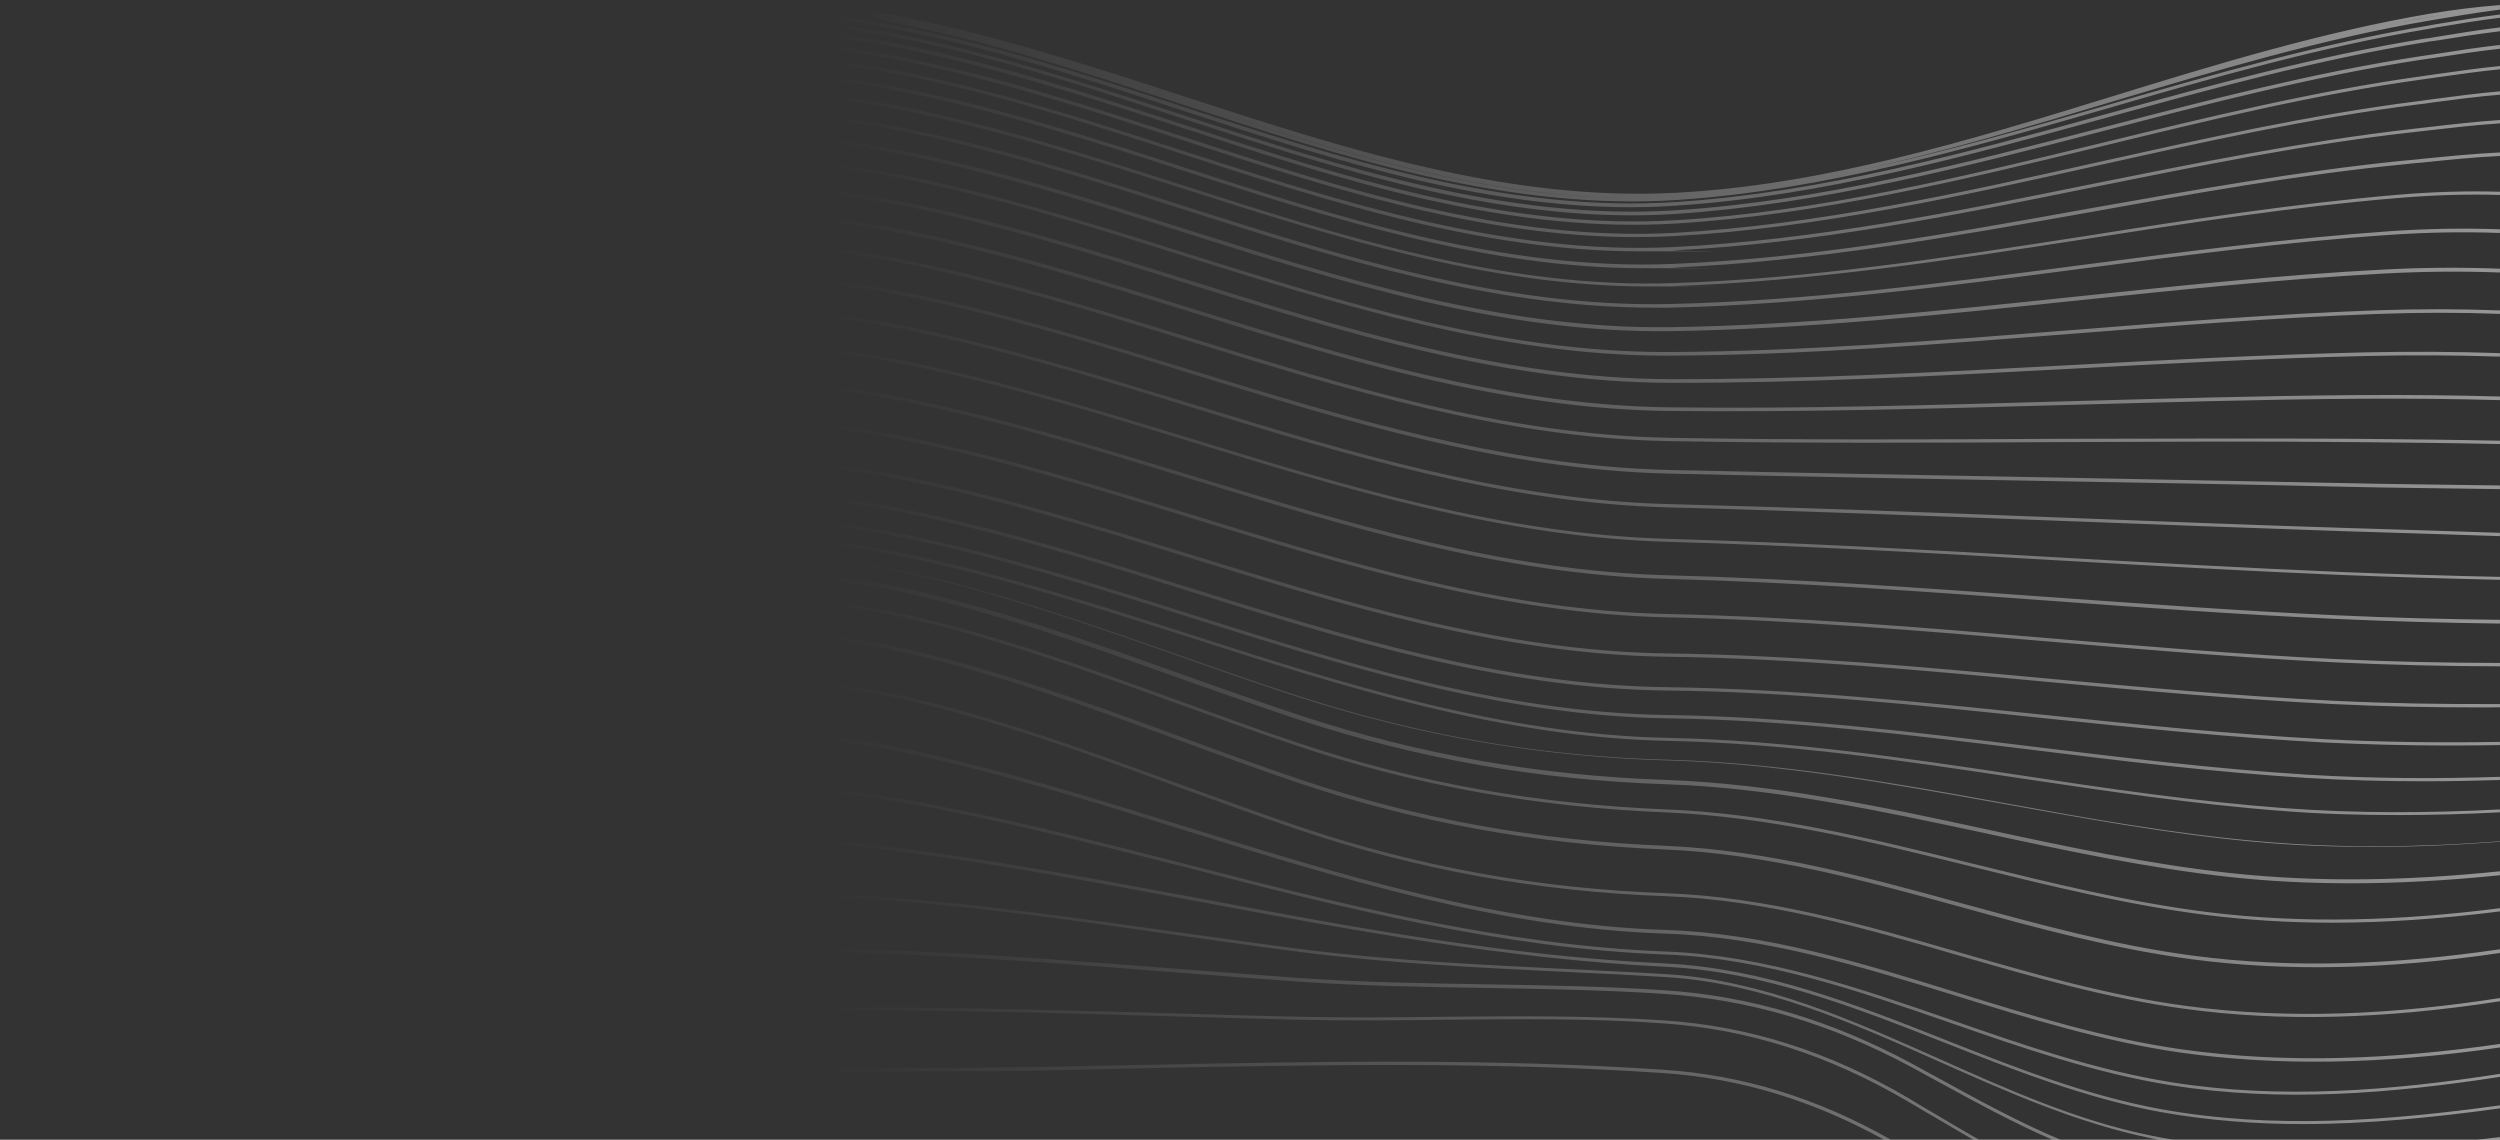 <?xml version="1.0" encoding="UTF-8"?>
<svg fill="none" viewBox="0 0 680 310" xmlns="http://www.w3.org/2000/svg">
<rect x="0" y="0" width="680" height="310" fill="#333333" stroke="none"/>
<path d="m129.5 272.78c40.562-14.866 79.835-15.587 116.26-14.145 24.758 0.991 49.922 2.973 74.205 4.865 10.988 0.811 22.316 1.712 33.507 2.523 16.822 1.171 33.982 1.44 50.6 1.711 15.94 0.27 32.49 0.54 48.701 1.621 23.197 1.532 45.242 8.109 67.354 20.001 2.577 1.441 5.155 2.793 7.597 4.144 11.032 6.06 21.71 11.882 32.729 16.502h-2.211c-10.302-4.465-20.357-9.929-30.722-15.6-2.509-1.352-5.087-2.794-7.597-4.145-22.112-11.892-44.021-18.378-67.15-19.91-16.211-1.081-32.761-1.351-48.701-1.622-16.618-0.27-33.779-0.54-50.668-1.712-11.192-0.811-22.519-1.622-33.507-2.523-24.283-1.892-49.379-3.874-74.137-4.865-36.356-1.441-75.561-0.72-116.06 14.055-9.292 3.423-18.653 7.118-27.674 10.721-27.572 10.911-55.972 22.143-85.404 25.601h-10.804c33.174-1.623 65.079-14.265 96.005-26.502 9.021-3.603 18.381-7.297 27.673-10.72zm0 13.873c39.341-12.253 77.461-12.973 116.26-12.612 24.69 0.27 49.854 0.9 74.137 1.621 10.92 0.361 22.316 0.631 33.44 0.901 13.09 0.271 26.453 0.181 39.34 0 19.738-0.18 40.087-0.36 59.96 0.991 23.13 1.532 44.903 8.469 66.54 21.172 2.442 1.532 4.952 2.973 7.394 4.414 3.943 2.337 7.842 4.639 11.726 6.862h-1.582c-3.472-2.001-6.958-4.06-10.483-6.141-2.442-1.351-4.884-2.883-7.394-4.324-21.501-12.613-43.207-19.55-66.269-21.172-19.873-1.442-40.222-1.171-59.892-0.991-12.955 0.18-26.318 0.271-39.409 0-11.123-0.27-22.451-0.631-33.439-0.901-24.282-0.721-49.447-1.441-74.137-1.622-38.73-0.36-76.782 0.36-116.05 12.613-9.225 2.883-18.518 6.037-27.539 9.1-13.886 4.697-27.981 9.471-42.271 13.438h-3.21c15.335-4.103 30.453-9.212 45.346-14.249 9.022-3.063 18.314-6.217 27.538-9.1zm182.66 2.973c46.123-0.901 93.808-1.802 140.34 1.352 21.536 1.426 41.836 7.695 61.833 19.024h-1.874c-19.444-10.736-39.154-16.733-60.094-18.123-46.463-3.153-94.147-2.253-140.27-1.352-21.841 0.451-27.675 0.902-66.54 0.902-38.866 0-77.054 0.9-116.06 11.981-7.406 2.056-14.948 4.35-22.331 6.592h-3.095c8.319-2.509 16.897-5.078 25.359-7.492 39.001-11.081 77.257-11.983 116.19-11.983 22.112 0 44.699-0.45 66.54-0.901zm-182.73-29.19c34.796-15.135 69.592-19.91 116.26-16.036 24.758 2.072 49.922 5.676 74.205 9.1 10.988 1.531 22.315 3.153 33.507 4.594 24.418 3.153 49.244 4.325 73.255 5.496 8.546 0.451 17.364 0.811 26.114 1.352 26.521 1.531 51.007 12.522 74.679 23.062 18.381 8.199 37.374 16.758 57.315 20.812 2.102 0.434 4.209 0.828 6.319 1.186h-3.994c-0.776-0.15-1.551-0.304-2.325-0.465-19.941-4.144-39.001-12.613-57.382-20.811-23.672-10.541-48.091-21.442-74.544-22.974-8.75-0.54-17.567-0.991-26.114-1.351-24.011-1.171-48.837-2.343-73.323-5.496-11.192-1.441-22.519-3.063-33.507-4.595-24.283-3.513-49.38-7.027-74.205-9.1-46.598-3.874-81.258 0.992-116.05 16.037-9.361 4.054-18.789 8.469-27.878 12.794-32.287 15.225-65.727 30.991-101.27 32.072-0.203 0-0.339-0.18-0.339-0.45 3.1e-5 -0.27 0.136-0.45 0.339-0.45 35.406-1.081 68.778-16.758 101.06-31.983 9.089-4.325 18.518-8.74 27.878-12.794zm550.56 49.537c-0.084 9e-3 -0.169 0.019-0.253 0.029h-5.887c2.048-0.229 4.095-0.466 6.14-0.71v0.681zm-550.7-60.979c36.695-18.649 71.491-24.054 116.32-18.198 26.86 3.514 53.789 8.559 79.903 13.424 41.443 7.838 84.311 15.856 127.38 17.838 26.793 1.261 51.958 11.171 76.308 20.811 18.856 7.478 38.391 15.136 58.604 18.83 30.46 5.52 61.526 3.192 92.179-1.044v0.819c-17.829 2.453-35.815 4.279-53.72 4.279-12.887 0-25.707-0.991-38.391-3.243-20.281-3.694-39.816-11.352-58.74-18.83-24.283-9.55-49.447-19.46-76.171-20.721-43.071-2.072-86.007-10.09-127.45-17.838-26.114-4.865-53.043-9.911-79.903-13.424-44.767-5.946-79.427-0.451-116.05 18.108-9.429 4.775-18.924 10.001-28.081 15.046-32.015 17.748-65.184 36.037-101.13 38.019-0.203 0-0.339-0.18-0.339-0.45 3.27e-5 -0.271 0.136-0.45 0.339-0.451 35.813-1.982 68.914-20.271 100.86-37.929 9.157-5.045 18.653-10.271 28.082-15.046zm57.111-32.883c18.314-3.063 37.102-2.613 59.214 1.261 26.182 4.685 52.364 11.352 77.596 17.838 42.054 10.811 85.533 21.893 129.82 23.605 26.995 0.991 52.906 10 77.867 18.649 19.399 6.757 39.408 13.694 59.892 16.938 29.646 4.698 59.612 2.269 89.195-2.308v0.811c-29.629 4.576-59.639 7.005-89.33 2.307-20.552-3.243-40.562-10.181-59.961-16.937-24.961-8.649-50.736-17.659-77.731-18.65-44.36-1.621-87.907-12.793-129.96-23.604-25.232-6.397-51.346-13.153-77.527-17.748-43.546-7.748-78.275-1.711-115.99 20.091-9.496 5.496-18.991 11.532-28.216 17.298-15.804 10-32.218 20.27-48.904 28.288-18.653 9.01-35.678 13.965-52.025 15.226-0.203 0-0.339-0.18-0.339-0.45 0-0.18 0.136-0.451 0.339-0.451 36.22-2.793 69.05-23.424 100.73-43.424 9.225-5.856 18.722-11.802 28.218-17.298 19.534-11.261 38.255-18.289 57.111-21.442zm-0.204-14.415c18.45-3.334 37.374-2.793 59.486 1.892 26.114 5.495 52.025 13.604 77.053 21.352 42.054 13.063 85.533 26.577 130.44 28.019 27.267 0.901 53.652 9.099 79.156 17.027 19.738 6.127 40.087 12.433 60.842 15.406 28.897 4.074 57.933 2.716 86.821-1.437v0.952c-32.262 4.67-60.767 5.107-86.956 1.386-20.756-2.973-41.172-9.279-60.91-15.405-25.504-7.838-51.822-16.037-79.021-16.938-44.97-1.442-88.517-14.955-130.57-28.019-25.097-7.838-50.94-15.856-77.053-21.352-43.614-9.189-77.258-2.883-115.99 21.712-9.496 6.036-19.059 12.704-28.284 19.1-15.736 10.901-32.016 22.253-48.633 30.992-18.653 9.82-35.746 15.226-52.228 16.667-0.203 0-0.339-0.181-0.339-0.451 1.771e-4 -0.18 0.136-0.45 0.339-0.45 36.695-3.153 69.185-25.767 100.66-47.659 9.225-6.397 18.79-13.063 28.286-19.099 19.67-12.523 38.322-20.272 56.907-23.695zm-0.135-14.415c18.314-3.514 37.848-2.792 59.621 2.073 25.232 5.675 50.261 14.864 74.476 23.693 10.988 3.965 22.316 8.109 33.508 11.893 32.354 10.901 64.911 16.757 99.572 18.019 27.402 0.991 54.059 8.648 79.834 16.126 19.942 5.766 40.562 11.713 61.386 14.505 28.592 3.876 57.169 2.273 85.531-2.124v0.88c-31.719 4.904-59.831 5.617-85.735 2.055-20.891-2.793-41.512-8.739-61.454-14.505-25.774-7.478-52.363-15.135-79.698-16.126-34.728-1.262-67.286-7.118-99.708-18.02-11.192-3.783-22.519-7.928-33.507-11.892-24.215-8.919-49.244-18.018-74.408-23.694-43.139-9.73-77.868-2.973-115.99 22.613-9.496 6.397-19.059 13.424-28.284 20.271-31.337 23.154-63.759 47.119-100.86 49.732-0.203 0-0.339-0.181-0.339-0.451 1.537e-4 -0.18 0.136-0.45 0.339-0.45 36.899-2.613 69.321-26.488 100.59-49.551 9.292-6.847 18.857-13.875 28.353-20.271 19.534-13.063 38.119-21.172 56.772-24.776zm0.135-12.793c18.585-3.513 38.053-2.973 59.554 1.892 25.232 5.676 50.261 14.775 74.476 23.694 10.988 4.054 22.315 8.199 33.507 11.983 31.676 10.631 64.166 16.576 99.437 18.018 27.674 1.171 54.738 8.559 80.92 15.766 20.213 5.496 41.036 11.262 62.062 14.055 27.99 3.738 56.009 2.363 83.837-1.694v1.011c-31.019 4.541-58.556 5.076-84.039 1.674-21.027-2.792-41.919-8.469-62.132-14.055-26.182-7.207-53.245-14.594-80.783-15.765-35.339-1.442-67.897-7.389-99.573-18.02-11.191-3.783-22.519-7.927-33.507-11.981-24.215-8.829-49.244-18.019-74.408-23.695-42.325-9.46-76.986-2.792-115.99 22.344-9.496 6.126-19.06 12.882-28.285 19.369-15.668 11.081-31.947 22.523-48.565 31.442-18.653 10.001-35.746 15.586-52.296 17.028-0.203 0-0.339-0.18-0.339-0.45 0-0.18 0.136-0.451 0.339-0.451 36.763-3.334 69.253-26.308 100.66-48.47 9.225-6.577 18.789-13.334 28.285-19.46 19.738-12.703 38.323-20.631 56.84-24.235zm0.543-9.459c18.789-3.244 38.188-2.613 59.282 2.071 25.165 5.586 50.194 14.686 74.408 23.425 10.921 3.964 22.248 8.108 33.44 11.802 31.743 10.631 64.233 16.397 99.369 17.838 28.352 1.081 56.365 8.108 83.429 14.775 20.823 5.135 42.325 10.451 63.826 13.154 26.523 3.298 53.086 2.284 79.496-1.063v0.866c-16.119 2.05-31.303 3.08-45.716 3.08-11.735 0-23.063-0.721-33.915-2.072-21.569-2.703-43.071-8.019-63.894-13.154-26.996-6.667-55.009-13.604-83.294-14.775-35.135-1.442-67.693-7.207-99.504-17.838-11.192-3.694-22.52-7.838-33.508-11.802-24.147-8.739-49.176-17.839-74.34-23.425-41.444-9.189-76.172-3.243-115.99 20.091-9.495 5.586-18.991 11.622-28.216 17.478-15.871 10.09-32.218 20.541-48.904 28.649-18.653 9.099-35.678 14.235-52.025 15.767-0.136-1e-3 -0.339-0.181-0.339-0.451 0-0.18 0.136-0.451 0.339-0.451 36.288-3.333 69.05-24.144 100.73-44.325 9.224-5.856 18.721-11.982 28.217-17.478 20.009-11.621 38.662-18.919 57.111-22.162zm-57.111 11.441c40.222-20.181 76.103-25.316 116.39-16.487 25.165 5.496 50.194 14.415 74.408 23.064 10.921 3.874 22.248 7.928 33.44 11.622 32.15 10.541 64.709 16.307 99.437 17.478 29.37 1.081 58.672 7.297 86.956 13.424 21.637 4.684 44.021 9.459 66.336 11.892 24.479 2.665 48.994 2.031 73.391-0.473v1.071c-14.22 1.448-27.677 2.195-40.493 2.195-11.463 0-22.452-0.541-33.033-1.712-22.316-2.433-44.767-7.207-66.405-11.892-28.284-6.036-57.518-12.343-86.888-13.334-34.864-1.171-67.422-6.937-99.641-17.478-11.123-3.694-22.451-7.748-33.439-11.622-24.214-8.649-49.175-17.568-74.34-23.064-40.154-8.739-75.968-3.693-115.99 16.487-9.36 4.685-18.856 9.91-28.013 14.865-32.083 17.478-65.252 35.587-101.13 38.2-0.203 0-0.339-0.18-0.339-0.45 0-0.27 0.136-0.451 0.339-0.451 35.746-2.613 68.847-20.721 101-38.469 9.157-4.955 18.586-10.091 28.014-14.866zm39.115-21.021c26.077-5.609 51.419-5.522 77.685 0.12 25.164 5.315 50.126 14.144 74.341 22.613 10.92 3.874 22.247 7.838 33.439 11.442 32.693 10.541 65.251 16.126 99.572 17.027 30.659 0.811 61.385 6.307 91.094 11.713 22.655 4.144 46.056 8.378 69.322 10.45 21.931 1.98 43.905 1.683 65.793 0.022v0.117c-11.511 0.884-23.047 1.392-34.592 1.392-10.581 0-21.231-0.36-31.813-1.351-23.265-2.072-46.666-6.396-69.32-10.451-29.709-5.315-60.436-10.901-91.026-11.712-34.322-0.991-66.947-6.576-99.709-17.117-11.191-3.603-22.518-7.568-33.439-11.442-24.147-8.468-49.176-17.208-74.272-22.614-26.078-5.611-51.213-5.726-77.075-0.209zm19.149-8.799c19.806-1.442 38.934-0.09 58.4 3.964 26.318 5.585 52.365 13.874 77.529 21.982 41.714 13.424 84.921 27.208 129.89 28.109 32.015 0.631 64.167 5.406 95.3 10.091 23.604 3.604 48.023 7.207 72.238 9.008 19.554 1.449 39.171 1.38 58.739 0.36v0.785c-9.172 0.477-18.356 0.747-27.539 0.747-10.377 0-20.755-0.27-31.133-1.081-24.215-1.802-48.633-5.495-72.305-9.008-31.133-4.685-63.284-9.46-95.232-10.091-45.038-0.901-88.245-14.685-130.03-28.109-25.164-8.018-51.211-16.396-77.528-21.892-37.374-7.838-75.29-5.406-116.06 7.568-9.225 2.883-18.517 6.126-27.538 9.189-32.761 11.262-66.676 22.884-101.61 23.334-0.203 0-0.339-0.181-0.339-0.451 5.8e-5 -0.27 0.136-0.45 0.339-0.45 34.864-0.45 68.71-12.073 101.47-23.334 9.022-3.063 18.315-6.307 27.539-9.19 20.145-6.396 39.138-10.18 57.858-11.531zm-58.062 2.432c42.393-9.91 80.446-11.082 116.26-3.694 26.249 5.406 52.227 13.605 77.324 21.533 41.85 13.243 85.125 26.937 130.16 27.568 33.168 0.45 66.676 4.594 99.098 8.558 24.486 2.973 49.854 6.127 74.883 7.658 17.437 1.07 34.945 1.154 52.431 0.595v0.863c-6.938 0.221-13.881 0.344-20.824 0.344-10.513 0-21.026-0.27-31.539-0.9-25.029-1.532-50.397-4.595-74.951-7.658-32.422-3.965-65.862-8.108-99.03-8.559-45.106-0.631-88.381-14.325-130.3-27.569-25.097-7.928-51.075-16.126-77.325-21.532-35.745-7.387-73.729-6.126-116.05 3.694-9.089 2.072-18.315 4.415-27.268 6.667-32.422 8.199-65.862 16.576-99.708 16.576h-2.171c-0.203 0-0.339-0.18-0.339-0.45 2.8e-5 -0.27 0.136-0.45 0.339-0.45 34.525 0.361 68.711-8.289 101.74-16.577 8.885-2.252 18.178-4.594 27.266-6.667zm-29.635 31.506c-31.875 14.251-64.811 28.614-99.578 30.117-0.203 0-0.339-0.18-0.339-0.45 0-0.27 0.136-0.451 0.339-0.451 34.522-1.499 67.355-15.771 99.578-29.216zm73.657-45.65c26.86-1.982 50.465-0.811 72.238 3.604 26.249 5.315 52.159 13.423 77.256 21.261 41.918 13.063 85.26 26.577 130.23 27.118 34.117 0.451 68.642 3.964 102.01 7.477 25.164 2.613 51.211 5.316 76.918 6.668 15.789 0.816 31.639 0.99 47.48 0.728v0.864c-4.545 0.077-9.091 0.119-13.634 0.119-11.327 0-22.655-0.27-33.982-0.811-25.707-1.351-51.753-4.054-76.918-6.666-33.371-3.514-67.828-7.118-101.95-7.479-45.038-0.45-88.448-14.053-130.37-27.117-25.029-7.838-51.008-15.947-77.19-21.262-48.362-9.82-96.859-1.621-143.73 6.307-33.1 5.675-67.354 11.442-101.4 10.901-0.203 0-0.339-0.181-0.339-0.451 1.07e-4 -0.27 0.136-0.45 0.339-0.45 34.05 0.54 68.236-5.316 101.34-10.902 23.469-3.964 47.752-8.108 71.695-9.909zm-78.817-1.442c49.582-6.847 100.93-14.054 151.06-3.874 26.249 5.316 52.227 13.334 77.324 21.082 41.85 12.973 85.125 26.397 130.03 27.028 34.661 0.45 69.729 3.693 103.64 6.846 25.503 2.342 51.889 4.775 77.867 6.037 14.962 0.72 29.996 0.968 45.038 0.882v0.898c-2.035 0.013-4.07 0.022-6.104 0.022-13.023 0-26.047-0.271-39.002-0.901-26.046-1.262-52.432-3.694-77.935-6.037-33.915-3.153-68.982-6.397-103.58-6.847-44.97-0.631-88.245-14.054-130.16-27.028-25.096-7.748-51.075-15.766-77.257-21.081-50.057-10.181-101.27-3.063-150.85 3.874-30.93 4.234-62.946 8.739-94.282 8.919-0.203 0-0.339-0.18-0.339-0.45 0-0.27 0.136-0.451 0.339-0.451 31.337-0.18 63.284-4.595 94.214-8.919zm-3.934-10.721c50.939-7.027 103.64-14.325 155.06-3.965 26.385 5.316 52.432 13.335 77.664 21.083 41.715 12.883 84.854 26.126 129.62 27.117 34.661 0.721 69.864 3.694 103.85 6.577 25.571 2.162 51.957 4.415 78.003 5.676 14.845 0.719 29.762 1.035 44.699 1.058v0.92c-14.945-0.029-29.887-0.386-44.767-1.077-25.978-1.261-52.431-3.513-78.003-5.676-34.05-2.883-69.186-5.856-103.85-6.577-44.767-0.991-87.973-14.235-129.76-27.118-25.164-7.748-51.278-15.766-77.596-21.081-51.346-10.361-103.98-3.064-154.92 3.963-29.573 4.055-60.232 8.289-90.212 9.01-0.203 0-0.339-0.18-0.339-0.45 0-0.27 0.136-0.45 0.339-0.45 29.98-0.631 60.571-4.866 90.212-9.01zm77.643 32.674c-12.645 2.72-25.462 6.779-38.641 12.192-9.292 3.874-18.72 8.018-27.809 12.072-0.699 0.291-1.398 0.583-2.098 0.875 0.586-0.262 1.173-0.523 1.758-0.785 9.089-4.054 18.45-8.198 27.81-12.072 13.304-5.473 26.23-9.562 38.98-12.282zm-81.237-42.764c52.092-7.388 106.02-15.046 158.58-4.415 26.453 5.315 52.634 13.334 77.934 21.082 41.647 12.703 84.786 25.946 129.42 27.117 34.796 0.901 70.067 3.514 104.18 5.946 25.639 1.802 52.093 3.785 78.207 4.956 14.666 0.671 29.397 1.057 44.156 1.219v1.019c-14.778-0.18-29.537-0.595-44.224-1.248-26.046-1.171-52.567-3.062-78.206-4.954-34.118-2.523-69.458-5.045-104.19-5.946-44.767-1.171-87.837-14.415-129.55-27.209-25.3-7.747-51.415-15.766-77.868-21.081-52.567-10.631-106.36-2.973-158.45 4.415-28.42 4.054-57.858 8.288-86.685 9.369-0.203 0-0.339-0.18-0.339-0.45 0-0.27 0.136-0.451 0.339-0.451 28.827-1.171 58.197-5.315 86.685-9.369zm-3.934-9.28c53.381-7.928 108.66-16.126 162.59-5.225 26.453 5.406 52.635 13.423 78.003 21.171 41.647 12.793 84.718 25.947 129.35 27.208 34.864 0.992 70.338 2.974 104.59 4.956 25.775 1.441 52.365 2.973 78.547 4.054 14.476 0.591 28.93 1.031 43.342 1.345v0.792c-14.415-0.32-28.873-0.759-43.342-1.326-26.182-1.081-52.839-2.613-78.547-4.054-34.253-1.982-69.727-3.965-104.59-4.956-44.699-1.261-87.838-14.415-129.48-27.208-25.368-7.748-51.55-15.766-78.003-21.082-53.856-10.901-109-2.703-162.38 5.226-27.199 3.964-55.28 8.198-82.751 9.73-0.203 0-0.339-0.18-0.339-0.45 0-0.27 0.136-0.451 0.339-0.451 27.47-1.532 55.551-5.676 82.683-9.73zm-4.341-8.289c54.806-8.649 111.51-17.568 166.99-6.396 26.453 5.406 52.635 13.423 78.003 21.171 41.646 12.793 84.786 26.038 129.42 27.209 34.999 0.901 70.677 2.252 105.13 3.604 25.842 0.991 52.568 2.072 78.885 2.882l26.25 0.811c5.346 0.178 10.705 0.354 16.075 0.53v0.901c-5.37-0.176-10.729-0.352-16.075-0.529l-26.25-0.811c-26.317-0.901-53.043-1.893-78.885-2.884-34.457-1.261-70.067-2.702-105.13-3.603-44.699-1.171-87.838-14.415-129.55-27.208-25.368-7.838-51.549-15.857-78.002-21.172-55.349-11.172-111.99-2.252-166.79 6.397-25.707 4.054-52.296 8.288-78.343 10.27-0.136 0-0.339-0.181-0.339-0.451 1.33e-4 -0.27 0.136-0.45 0.339-0.45 25.978-1.982 52.567-6.216 78.274-10.27zm81.056-19.55c32.151-2.522 60.232-1.171 85.871 3.965 26.453 5.316 52.635 13.423 77.935 21.171 41.782 12.793 84.922 26.037 129.69 27.118 35.271 0.811 71.153 1.442 105.81 2.073 26.046 0.54 52.906 0.99 79.359 1.531 11.666 0.27 23.604 0.36 35.067 0.541 1.985 0.025 3.975 0.05 5.969 0.076v0.992c-2.017-0.026-4.03-0.052-6.037-0.078-11.463-0.18-23.401-0.27-35.067-0.54-26.453-0.631-53.381-1.081-79.36-1.532-34.66-0.63-70.542-1.261-105.81-2.071-44.834-1.082-88.041-14.326-129.82-27.209-25.3-7.838-51.414-15.856-77.867-21.172-56.976-11.532-115.24-1.621-171.61 7.928-24.147 4.144-49.108 8.379-73.526 10.811-0.136-1e-4 -0.339-0.18-0.339-0.45 0-0.18 0.136-0.451 0.339-0.451 24.418-2.522 49.311-6.757 73.458-10.811 28.148-4.775 57.248-9.73 85.94-11.892zm-2.509-8.379c33.168-2.883 62.13-1.711 88.515 3.604 26.386 5.315 52.5 13.424 77.732 21.172 41.85 12.973 85.193 26.306 130.03 27.117 35.475 0.63 71.628 0.45 106.56 0.27 26.182 0 53.245-0.18 79.834 0 13.548 0.114 26.676 0.255 39.544 0.523v0.903c-12.912-0.269-26.084-0.41-39.68-0.525-26.588-0.27-53.653-0.09-79.834 0-34.932 0.18-71.017 0.361-106.56-0.27-44.903-0.811-88.245-14.145-130.16-27.118-25.232-7.838-51.346-15.856-77.663-21.171-58.808-11.892-118.77-0.811-176.83 9.819-22.451 4.144-45.649 8.379-68.304 11.262-0.136-5e-4 -0.339-0.181-0.339-0.451 1.65e-4 -0.18 0.136-0.45 0.339-0.45 22.723-2.883 45.853-7.117 68.304-11.261 29.031-5.315 59.011-10.812 88.517-13.424zm-2.917-7.658c34.185-3.424 64.098-2.432 91.365 3.063 26.25 5.315 52.295 13.334 77.46 21.172 41.986 13.064 85.464 26.487 130.44 27.028 35.813 0.45 72.169-0.631 107.37-1.622 26.318-0.721 53.585-1.532 80.378-1.712 13.363-0.077 26.028 0.051 38.119 0.391v0.985c-12.047-0.336-24.665-0.461-37.984-0.384-26.792 0.18-54.06 0.99-80.377 1.711-35.203 0.991-71.627 1.982-107.44 1.621-45.106-0.45-88.585-13.964-130.64-27.027-25.164-7.838-51.143-15.856-77.392-21.171-60.707-12.252-122.57 0.09-182.39 12.072-20.552 4.144-41.919 8.378-62.742 11.532-0.203 0.09-0.407-0.09-0.407-0.36-0.068-0.27 0.068-0.54 0.272-0.541 20.823-3.153 42.121-7.388 62.741-11.532 29.912-6.036 60.775-12.163 91.23-15.226zm-3.188-6.937c35.338-4.054 66.269-3.243 94.418 2.433 26.181 5.225 52.092 13.334 77.188 21.172 42.19 13.154 85.804 26.757 130.91 26.937 36.085 0.09 72.78-1.892 108.25-3.784 26.521-1.441 53.992-2.883 80.987-3.514 12.511-0.259 24.679-0.188 36.56 0.215v0.948c-11.84-0.398-23.965-0.456-36.424-0.172-26.996 0.631-54.466 2.072-80.987 3.513-35.474 1.892-72.17 3.874-108.32 3.784-45.241-0.09-88.923-13.785-131.11-26.938-25.097-7.838-51.008-15.947-77.122-21.172-62.741-12.613-126.57 1.262-188.29 14.776-18.721 4.144-37.985 8.289-56.909 11.712-0.203 0.09-0.406-0.091-0.406-0.361-0.068-0.27 0.068-0.54 0.271-0.541 18.924-3.424 38.255-7.658 56.908-11.712 30.794-6.757 62.606-13.694 94.079-17.298zm-100.18 12.884c63.08-15.046 128.26-30.632 192.57-18.11 26.724 5.225 53.245 13.515 78.884 21.623 41.918 13.153 85.261 26.757 129.96 26.757h1.29c36.424-0.18 73.39-3.153 109.14-5.946 27.268-2.162 55.553-4.415 83.362-5.405 11.238-0.395 22.324-0.384 33.304 0.037v0.946c-10.917-0.412-21.935-0.41-33.1 0.007-27.81 0.991-56.027 3.243-83.362 5.405-35.745 2.793-72.712 5.766-109.2 5.946h-1.288c-44.835 0-88.178-13.694-130.16-26.848-25.639-8.108-52.16-16.397-78.885-21.622-64.165-12.523-129.35 3.063-192.36 18.108-16.686 3.964-34.05 8.108-50.939 11.622-0.203 0.09-0.407-0.09-0.407-0.36-0.068-0.27 0.068-0.54 0.272-0.541 16.889-3.514 34.186-7.658 50.939-11.622zm-6.647-3.154c65.115-17.028 132.47-34.595 199.01-21.622 26.657 5.135 53.042 13.514 78.613 21.622 42.529 13.424 86.482 27.298 131.79 26.668 36.831-0.54 74.069-4.505 110.15-8.289 27.471-2.883 55.959-5.945 83.972-7.387 10.724-0.568 21.204-0.638 31.608-0.225v1.03c-10.366-0.388-20.823-0.292-31.472 0.276-28.081 1.532-56.502 4.504-83.972 7.387-36.085 3.784-73.391 7.748-110.22 8.289-45.445 0.631-89.466-13.334-131.99-26.757-25.571-8.108-51.958-16.488-78.546-21.623-66.404-12.973-133.69 4.595-198.81 21.533-14.651 3.784-29.777 7.748-44.563 11.261-0.203 0.09-0.407-0.09-0.407-0.36-0.068-0.27 0.068-0.54 0.271-0.54 14.787-3.514 29.913-7.478 44.564-11.262zm151.73-32.253c15.804 0 31.608 1.352 47.412 4.415 26.454 5.135 52.839 13.514 78.275 21.622 42.732 13.604 86.888 27.659 132.33 26.578 37.17-0.901 74.816-5.766 111.17-10.541 27.674-3.604 56.298-7.298 84.582-9.28 9.992-0.677 19.844-0.846 29.641-0.492v0.994c-9.797-0.356-19.648-0.188-29.641 0.49-28.217 1.892-56.841 5.675-84.515 9.279-36.424 4.775-74.001 9.64-111.24 10.541h-5.019c-43.817 0-86.346-13.513-127.52-26.667-25.436-8.108-51.753-16.487-78.206-21.622-68.778-13.424-138.3 6.306-205.52 25.406-12.412 3.514-25.3 7.207-37.848 10.541-0.203-1e-4 -0.406-0.091-0.406-0.361 3.74e-5 -0.27 0.068-0.54 0.271-0.54 12.548-3.333 25.436-7.027 37.848-10.541 51.889-14.685 105.13-29.821 158.38-29.821zm-165.23 28.379c69.592-21.442 141.49-43.514 212.85-29.64 26.318 5.135 52.567 13.604 77.935 21.712 42.936 13.784 87.296 28.019 132.88 26.487 37.644-1.171 75.493-7.118 112.19-12.793 27.877-4.415 56.705-8.829 85.193-11.261 9.378-0.784 18.543-1.056 27.606-0.803v0.875c-9.121-0.259-18.33 0.022-27.742 0.829-28.42 2.342-57.247 6.847-85.124 11.172-36.628 5.676-74.613 11.532-112.19 12.794-2.234 0.09 36.626 0.09-6.715 0.09-43.342-1e-4 -85.464-13.514-126.3-26.578-25.368-8.108-51.55-16.487-77.867-21.622-71.22-13.874-143.12 8.288-212.58 29.64-10.106 3.153-20.552 6.307-30.794 9.37-0.203-1e-4 -0.407-0.091-0.407-0.361 0-0.27 0.069-0.54 0.272-0.541 10.174-3.063 20.688-6.217 30.794-9.37zm-7.597-0.541c71.898-23.874 146.24-48.649 220.24-34.235 26.182 5.135 52.365 13.514 77.665 21.712 43.071 13.964 87.634 28.289 133.35 26.397 37.984-1.532 76.172-8.378 113.14-15.045 28.081-4.955 57.111-10.181 85.802-13.064 1.56-0.09 3.121-0.27 4.681-0.45 7.047-0.692 14.204-1.419 21.366-1.761v0.96c-7.099 0.337-14.193 1.064-21.163 1.792-1.56 0.09-3.12 0.27-4.68 0.45-28.691 2.793-57.722 8.018-85.735 13.064-36.966 6.577-75.222 13.424-113.21 15.046-2.78 0.18 34.592 0.18-8.275 0.18-42.868 0-84.718-13.514-125.21-26.578-25.3-8.198-51.482-16.577-77.663-21.713-73.866-14.415-148.14 10.271-220.17 34.145-7.665 2.613-15.601 5.226-23.402 7.749-0.203-1e-4 -0.406-0.091-0.406-0.361 0-0.27 0.068-0.54 0.271-0.541 7.732-2.522 15.736-5.226 23.401-7.749zm-7.664 0.631c74.408-26.667 151.33-54.146 228.04-39.28 26.114 5.045 52.228 13.514 77.46 21.712 43.275 13.964 87.974 28.469 133.76 26.217 38.323-1.892 76.782-9.64 114.02-17.207 28.217-5.676 57.384-11.532 86.346-14.865 1.56-0.18 3.189-0.36 4.749-0.541 6.439-0.744 12.982-1.502 19.534-1.928v0.903c-6.521 0.426-13.04 1.183-19.467 1.925-1.56 0.18-3.188 0.36-4.747 0.54-28.895 3.243-58.063 9.189-86.279 14.865-37.238 7.568-75.697 15.316-114.09 17.208-3.184 0.27 32.963 0.27-9.564 0.27-42.528-1e-4 -84.04-13.424-124.33-26.487-25.232-8.198-51.346-16.667-77.392-21.712-76.714-14.865-153.56 12.613-227.9 39.28-5.087 1.892-10.378 3.784-15.532 5.585-0.203 0-0.407-0.09-0.407-0.36 0-0.27 0.069-0.54 0.272-0.54 5.155-1.892 10.445-3.785 15.533-5.586zm102.96-47.028c42.364-11.577 80.73-14.386 117.16-8.58-1.805-0.297-5.797-0.495-14.564-0.602 5.413 0.492 10.765 1.175 16.063 2.047-0.255-0.62 0.592-1.096-1.477-1.441 2.118 0.338 4.23 0.703 6.334 1.099 26.725 5.045 53.517 13.694 79.428 22.163 43.41 14.144 88.312 28.739 134.23 26.217 40.087-2.162 79.767-14.325 118.09-26.127 28.285-8.739 57.587-17.658 86.888-22.613 6.542-1.078 12.781-1.843 18.789-2.296v1.236c-6.368 0.812-12.699 1.881-18.992 2.951-29.234 4.955-58.469 13.694-86.753 22.163-22.248 6.667-44.902 13.424-67.828 18.469 22.722-4.865 45.241-11.352 67.285-17.749 28.217-8.198 57.451-16.576 86.617-21.441l1.9-0.361c5.868-0.982 11.811-1.962 17.771-2.701v0.884c-5.983 0.74-11.948 1.729-17.838 2.719l-1.9 0.36c-29.098 4.865-58.333 13.244-86.55 21.442-38.187 10.991-77.732 22.433-117.62 25.045-20.687 1.351-42.935-0.811-68.099-6.487-22.383-5.045-44.971-12.522-66.812-19.64-25.707-8.469-52.364-17.208-78.884-22.163-3.46-0.66-4.362-1.229-4.577-1.711-5.353-0.889-10.713-1.574-16.076-2.066-5.306-0.065-12.362-0.097-21.74-0.097-56.976 6e-5 -112.93 19.73-164.28 42.794 67.083-28.92 137.08-51.352 206.88-38.289 26.521 4.955 53.11 13.694 78.885 22.163 43.613 14.325 88.72 29.099 134.71 26.036 39.612-2.613 78.953-13.423 117-23.964 28.149-7.748 57.316-15.766 86.346-20.451 1.018-0.09 2.035-0.271 3.053-0.451 5.784-0.957 11.635-1.912 17.499-2.618v1.051c-5.841 0.696-11.67 1.633-17.432 2.559-1.017 0.09-2.035 0.27-3.053 0.45-29.03 4.685-58.196 12.703-86.345 20.451-38.119 10.451-77.46 21.352-117.14 23.965-20.688 1.441-42.936-0.721-68.1-6.397-22.384-5.045-44.971-12.522-66.811-19.64-25.707-8.469-52.296-17.208-78.817-22.163-73.662-13.874-147.8 11.982-218.34 43.424 31.065-13.153 63.352-25.856 95.638-34.414 45.717-12.162 85.872-14.686 122.84-7.749 26.521 5.045 53.178 13.694 78.885 22.163 43.614 14.235 88.652 29.01 134.64 26.037 39.34-2.522 78.477-12.793 116.39-22.613 28.08-7.297 57.112-14.866 86.007-19.28 1.22-0.18 2.509-0.36 3.73-0.541 5.916-0.932 11.905-1.863 17.907-2.522v1.023c-6.003 0.66-11.991 1.585-17.907 2.49-1.221 0.18-2.51 0.36-3.73 0.541-28.895 4.415-57.927 11.982-86.007 19.28-37.917 9.82-77.122 20-116.46 22.613-20.62 1.351-42.936-0.811-68.032-6.487-22.384-5.135-44.903-12.522-66.743-19.64-25.707-8.469-52.296-17.208-78.817-22.163-75.358-14.235-149.02 12.162-229.67 46.938 33.779-13.784 71.017-28.559 108.12-38.018 46.191-11.802 86.617-14.055 123.58-6.847 25.978 5.045 52.024 13.605 77.188 21.803 43.478 14.235 88.449 28.919 134.37 26.126 39.069-2.342 78.003-11.802 115.72-20.991 28.488-6.937 57.994-14.145 87.364-18.199 1.424-0.18 2.916-0.451 4.408-0.631 5.485-0.782 11.045-1.563 16.618-2.111v0.892c-5.589 0.549-11.171 1.334-16.685 2.12-1.425 0.18-2.917 0.451-4.41 0.631-29.302 4.054-58.807 11.261-87.295 18.198-37.713 9.099-76.714 18.65-115.78 20.992-20.687 1.261-42.868-0.901-67.964-6.577-22.316-5.045-44.835-12.433-66.608-19.55-25.164-8.198-51.211-16.666-77.121-21.712-83.022-16.126-168.15 18.83-243.17 49.821 2.306-0.901 4.545-1.712 6.852-2.613 37.984-14.595 77.257-29.73 116.87-39.19 44.767-10.721 83.904-12.523 119.65-5.585 25.978 5.045 52.024 13.513 77.256 21.712 43.411 14.144 88.246 28.74 134.1 26.218 38.662-2.162 77.46-10.812 114.9-19.191 28.42-6.306 57.722-12.882 86.888-16.576 1.561-0.18 3.122-0.451 4.682-0.631 5.899-0.777 11.866-1.567 17.838-2.08v0.909c-6.023 0.501-12.038 1.287-17.975 2.072-1.56 0.27-3.12 0.45-4.68 0.63-29.098 3.694-58.469 10.271-86.821 16.577-37.441 8.379-76.239 17.027-114.97 19.19-3.527 0.18-7.122 0.27-10.649 0.27-42.189 0-83.497-13.424-123.58-26.487-25.164-8.198-51.211-16.667-77.189-21.712-79.766-15.496-159.33 15.046-236.31 44.506-2.374 0.901-4.748 1.802-7.122 2.703-0.136 0.09-0.407-4e-4 -0.407-0.27-0.063-0.168-0.008-0.494 0.165-0.537-0.09-0.043-0.165-0.134-0.165-0.274-0.068-0.18 5.18e-4 -0.36 0.068-0.45-0.066-0.088-0.068-0.177-0.068-0.181v-1.081c0.068-0.09 0.136-0.27 0.204-0.27 45.513-23.694 83.159-39.28 118.56-48.92zm202.33 15.856c39.747 13.063 80.784 26.487 122.57 26.487-41.851-0.09-82.82-13.514-122.57-26.487zm-104.07-25.392c-50.232-3.649-100.63 9.229-147.98 28.006 16.211-6.306 32.965-12.072 49.922-16.757 35.432-9.708 67.721-13.429 98.062-11.248zm443.89 2.6c-4.649 0.765-9.297 1.649-13.934 2.613 4.502-0.925 9.015-1.768 13.528-2.524 1.359-0.193 2.719-0.433 4.079-0.653-1.224 0.188-2.449 0.376-3.673 0.563z" fill="url(#a)" fill-opacity=".6"/>
<defs>
<linearGradient id="a" x1="226.4" x2="788.78" y1="199.98" y2="199.98" gradientUnits="userSpaceOnUse">
<stop stop-color="#fff" stop-opacity="0" offset="0"/>
<stop stop-color="#fff" offset="1"/>
</linearGradient>
</defs>
</svg>
